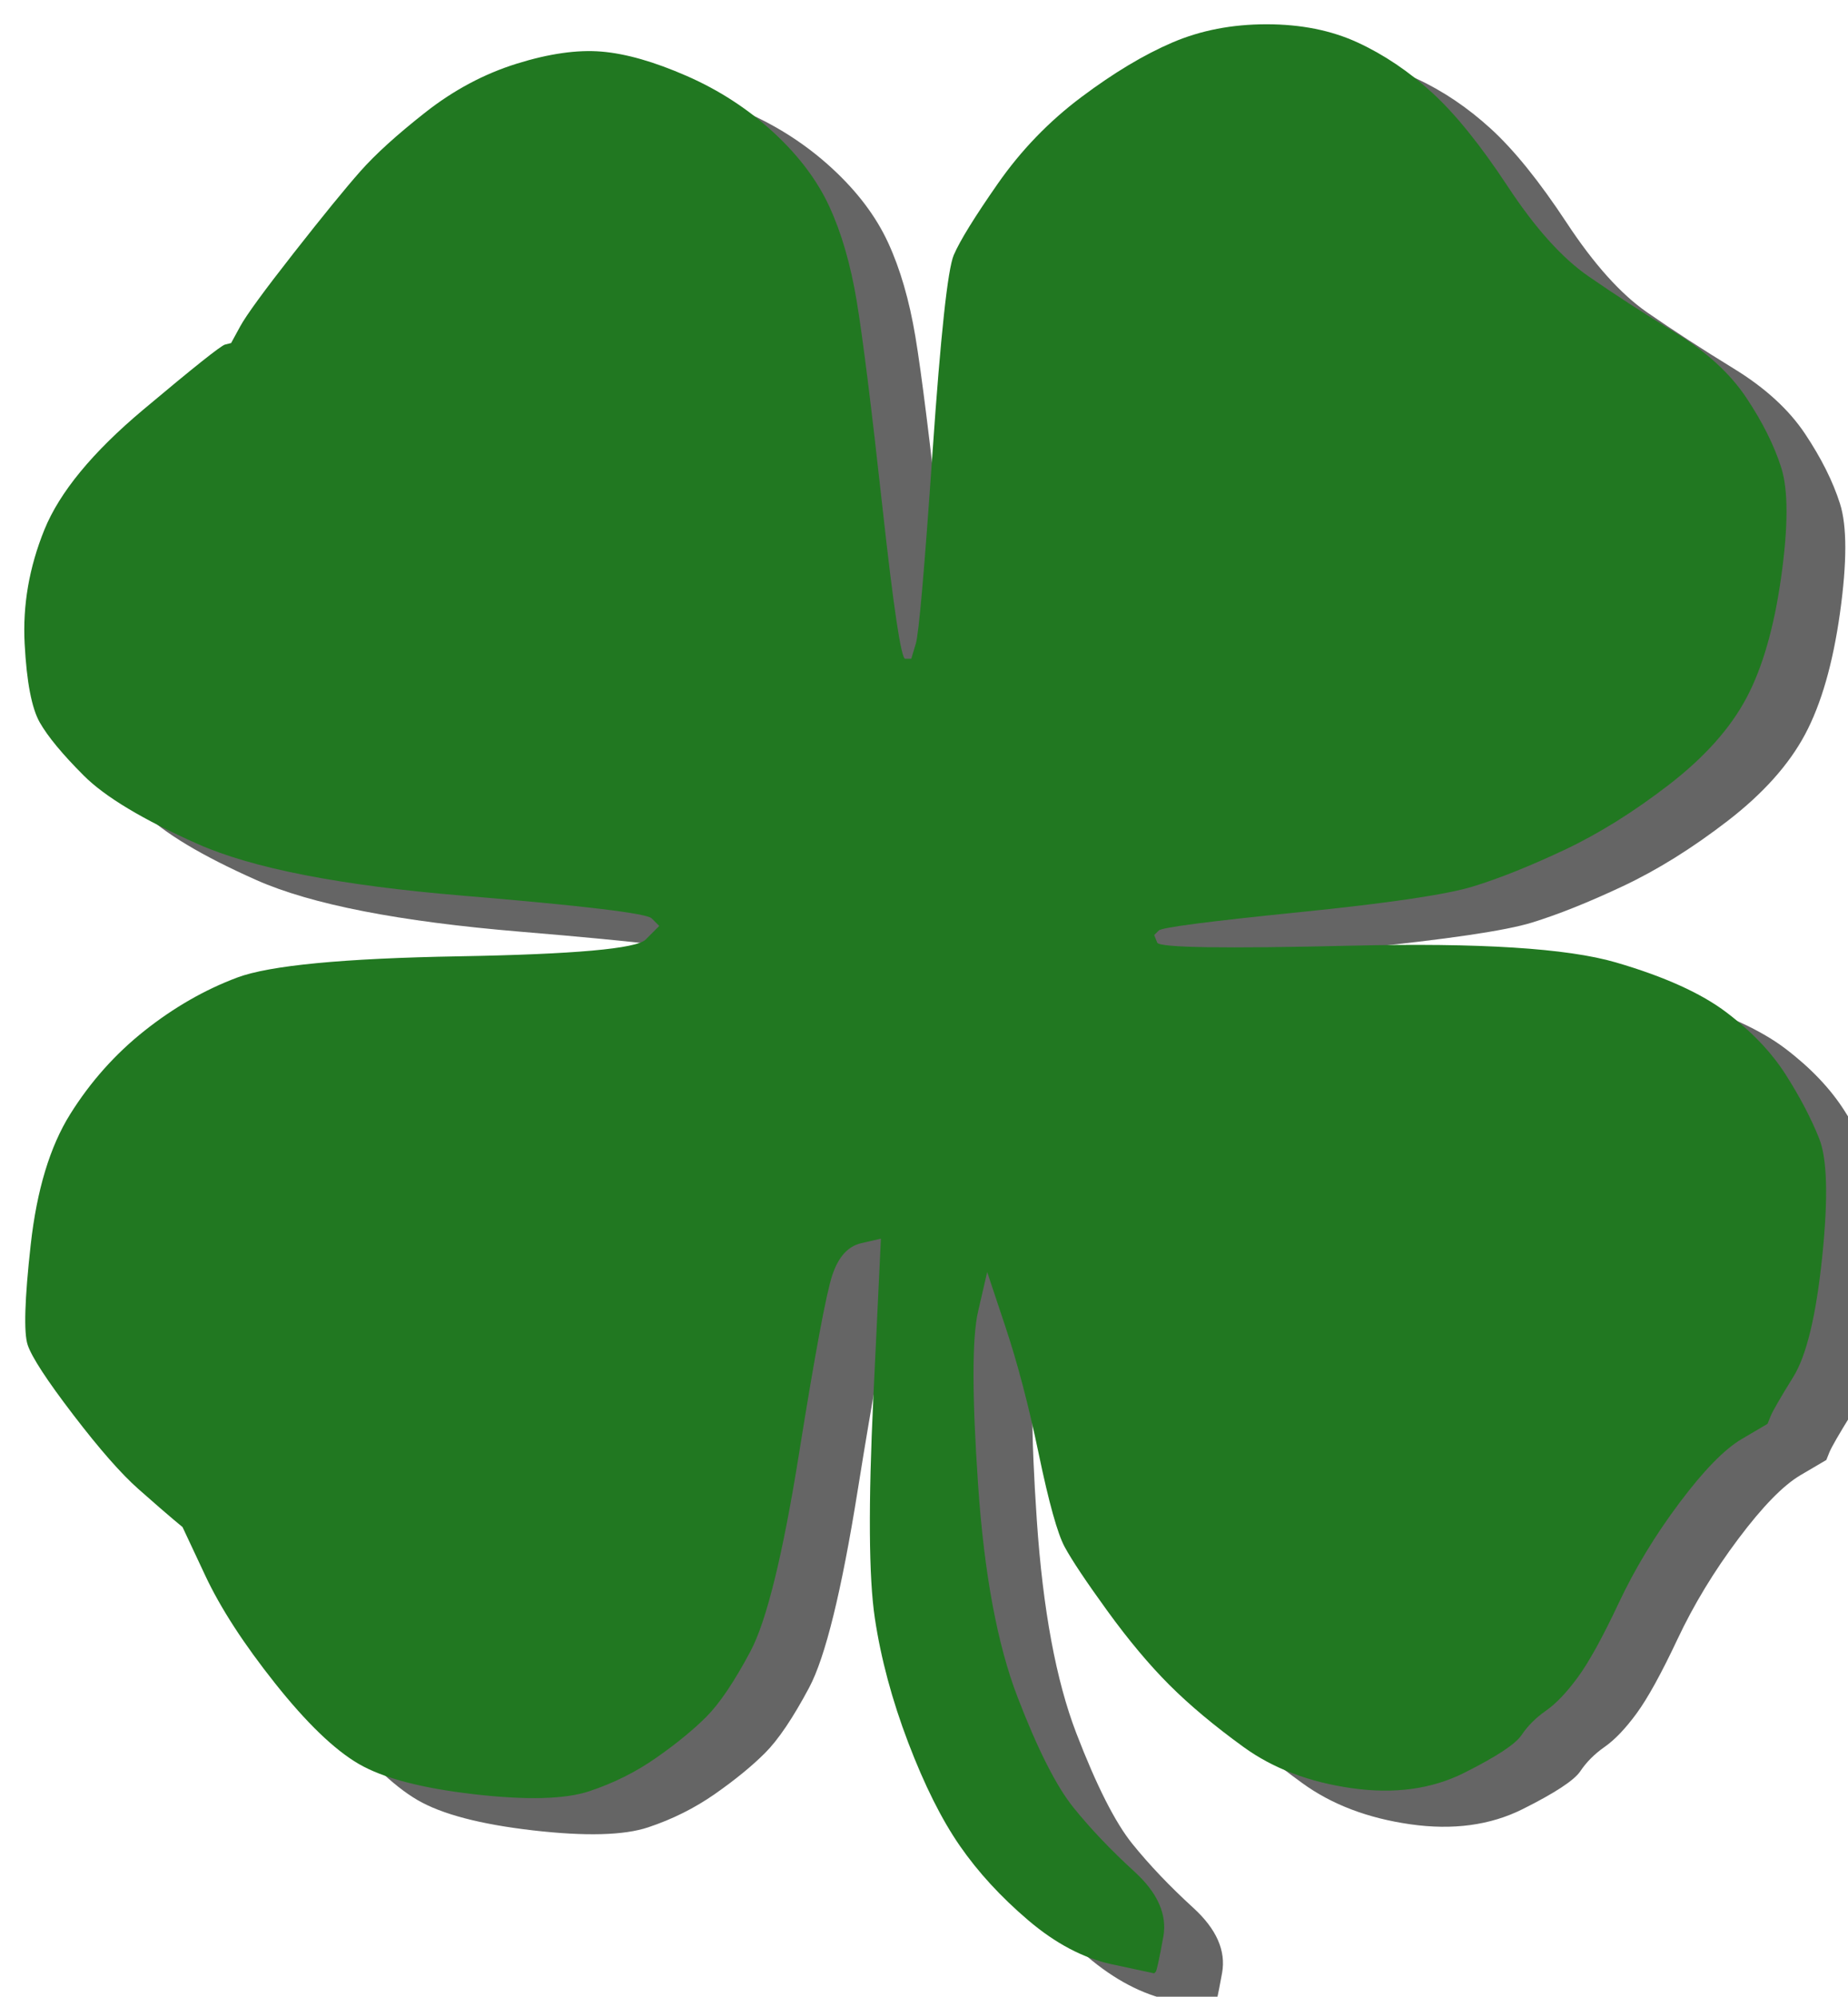 <?xml version="1.0" encoding="UTF-8" standalone="no"?>
<svg
   xmlns:osb="http://www.openswatchbook.org/uri/2009/osb"
   xmlns:dc="http://purl.org/dc/elements/1.1/"
   xmlns:cc="http://creativecommons.org/ns#"
   xmlns:rdf="http://www.w3.org/1999/02/22-rdf-syntax-ns#"
   xmlns:svg="http://www.w3.org/2000/svg"
   xmlns="http://www.w3.org/2000/svg"
   xmlns:xlink="http://www.w3.org/1999/xlink"
   xmlns:sodipodi="http://sodipodi.sourceforge.net/DTD/sodipodi-0.dtd"
   xmlns:inkscape="http://www.inkscape.org/namespaces/inkscape"
   width="80.641mm"
   height="87.145mm"
   viewBox="0 0 80.641 87.145"
   version="1.1"
   id="svg857"
   inkscape:version="1.0.1 (3bc2e813f5, 2020-09-07)"
   sodipodi:docname="chance.svg">
  <defs
     id="defs851">
    <linearGradient
       inkscape:collect="always"
       id="linearGradient2797">
      <stop
         style="stop-color:#800000;stop-opacity:1;"
         offset="0"
         id="stop2793" />
      <stop
         style="stop-color:#800000;stop-opacity:0;"
         offset="1"
         id="stop2795" />
    </linearGradient>
    <linearGradient
       inkscape:collect="always"
       id="linearGradient845"
       osb:paint="gradient">
      <stop
         style="stop-color:#800000;stop-opacity:1;"
         offset="0"
         id="stop841" />
      <stop
         style="stop-color:#800000;stop-opacity:0;"
         offset="1"
         id="stop843" />
    </linearGradient>
    <radialGradient
       inkscape:collect="always"
       xlink:href="#linearGradient2797"
       id="radialGradient2799"
       cx="150.297"
       cy="162.023"
       fx="150.297"
       fy="162.023"
       r="148.857"
       gradientTransform="matrix(1,0,0,1.082,0,-13.243)"
       gradientUnits="userSpaceOnUse" />
  </defs>
  <sodipodi:namedview
     id="base"
     pagecolor="#ffffff"
     bordercolor="#666666"
     borderopacity="1.0"
     inkscape:pageopacity="0.0"
     inkscape:pageshadow="2"
     inkscape:zoom="2.8510546"
     inkscape:cx="440.18041"
     inkscape:cy="219.34219"
     inkscape:document-units="mm"
     inkscape:current-layer="layer1"
     inkscape:document-rotation="0"
     showgrid="false"
     inkscape:window-width="3840"
     inkscape:window-height="2054"
     inkscape:window-x="-11"
     inkscape:window-y="-11"
     inkscape:window-maximized="1" />
  <g
     inkscape:label="Calque 1"
     inkscape:groupmode="layer"
     id="layer1"
     transform="translate(-65.513,-104.594)">
    <g
       id="g7-6"
       transform="matrix(0.265,0,0,0.265,68.623,106.833)"
       style="opacity:1;mix-blend-mode:normal;fill:#000000;fill-opacity:0.604;stroke:none;stroke-width:10.56;stroke-miterlimit:4;stroke-dasharray:none;stroke-opacity:0.4;image-rendering:auto">
      <title
         id="title4-3">Layer 1</title>
      <path
         fill="#ffffff"
         fill-rule="evenodd"
         stroke="#000000"
         stroke-width="8"
         id="path2-1"
         d="m 206.5,1.5 q 8.5,0 15,3 6.5,3 12.25,8.25 5.75,5.25 12.5,15.5 Q 253,38.5 259.5,43 266,47.5 273.75,52.25 281.5,57 285.5,63 q 4,6 5.75,11.5 1.75,5.5 0,18 -1.75,12.5 -5.75,20 -4,7.5 -12.75,14.25 -8.75,6.75 -17.25,10.75 -8.5,4 -15,6 -6.5,2 -28.75,4.25 -22.25,2.25 -23,3 l -0.75,0.75 0.5,1.25 q 0.5,1.25 32,0.5 31.5,-0.75 43.5,2.75 12,3.5 18.25,8.25 6.25,4.75 9.75,10.25 3.5,5.5 5.5,10.5 2,5 0.5,19.5 -1.5,14.5 -4.75,19.75 -3.25,5.25 -3.75,6.5 l -0.5,1.25 -4.25,2.5 q -4.25,2.5 -10.25,10.5 -6,8 -10,16.5 -4,8.5 -6.75,12.25 -2.75,3.75 -5.25,5.5 -2.5,1.75 -4,4 -1.5,2.25 -9.5,6.25 -8,4 -18.5,2.5 Q 210,290.5 202.75,285.25 195.5,280 190.5,275 q -5,-5 -10.25,-12.25 -5.25,-7.25 -7,-10.5 Q 171.5,249 169,237 q -2.5,-12 -5.5,-21 l -3,-9 -1.5,6.5 q -1.5,6.5 0,28.5 1.5,22 6.5,35 5,13 9.25,18.25 4.25,5.25 10,10.5 5.75,5.25 4.75,10.75 -1,5.5 -1.25,5.75 L 188,322.5 181,321 q -7,-1.5 -13.75,-7.25 Q 160.5,308 156,301.5 q -4.5,-6.5 -8.5,-17 -4,-10.5 -5.5,-20.5 -1.5,-10 -0.25,-36.25 l 1.25,-26.25 -3.25,0.75 q -3.25,0.75 -4.75,5.25 -1.5,4.5 -5.5,29.5 -4,25 -8,32.5 -4,7.5 -7.25,10.75 -3.25,3.25 -8.25,6.75 -5,3.5 -11,5.5 -6,2 -19,0.5 Q 63,291.5 57,288 51,284.5 43.25,274.75 35.5,265 31.75,257 L 28,249 26.5,247.75 Q 25,246.5 20.75,242.75 16.5,239 10,230.5 3.5,222 2.5,219 1.5,216 3,202.5 4.5,189 9.5,181 14.5,173 21.75,167.25 29,161.5 37,158.5 q 8,-3 36.5,-3.5 28.5,-0.5 30.75,-2.75 l 2.25,-2.25 -1.25,-1.25 Q 104,147.5 74,145 44,142.5 30.5,136.5 17,130.5 11.75,125.25 6.5,120 4.5,116.5 2.5,113 2,103.5 1.5,94 5.25,84.75 9,75.5 21.5,65 34,54.5 35,54.25 L 36,54 37.5,51.25 Q 39,48.5 46.25,39.25 53.5,30 57.25,25.75 61,21.5 68,16 75,10.5 83,8 91,5.5 97,6 q 6,0.5 14,4 8,3.5 14.25,9.25 6.25,5.75 9.25,12.25 3,6.5 4.5,15.5 1.5,9 4.25,34 2.75,25 3.75,25 h 1 l 0.75,-2.5 Q 149.5,101 151.5,72 153.5,43 155,39.5 156.5,36 162.25,27.75 168,19.5 176,13.5 q 8,-6 15,-9 7,-3 15.5,-3 z"
         style="fill:#000000;fill-opacity:0.604;stroke:none;stroke-width:10.56;stroke-miterlimit:4;stroke-dasharray:none;stroke-opacity:0.4" />
    </g>
    <g
       id="g7"
       transform="matrix(0.265,0,0,0.265,66.058,105.256)"
       style="opacity:1;mix-blend-mode:normal;fill:#217821;stroke:none;stroke-width:10.56;stroke-miterlimit:4;stroke-dasharray:none;stroke-opacity:0.4;image-rendering:auto">
      <title
         id="title4"
         style="stroke:url(#radialGradient2799)">Layer 1</title>
      <path
         fill="#ffffff"
         fill-rule="evenodd"
         stroke="#000000"
         stroke-width="8"
         id="path2"
         d="m 206.5,1.5 q 8.5,0 15,3 6.5,3 12.25,8.25 5.75,5.25 12.5,15.5 Q 253,38.5 259.5,43 266,47.5 273.75,52.25 281.5,57 285.5,63 q 4,6 5.75,11.5 1.75,5.5 0,18 -1.75,12.5 -5.75,20 -4,7.5 -12.75,14.25 -8.75,6.75 -17.25,10.75 -8.5,4 -15,6 -6.5,2 -28.75,4.25 -22.25,2.25 -23,3 l -0.75,0.75 0.5,1.25 q 0.5,1.25 32,0.5 31.5,-0.75 43.5,2.75 12,3.5 18.25,8.25 6.25,4.75 9.75,10.25 3.5,5.5 5.5,10.5 2,5 0.5,19.5 -1.5,14.5 -4.75,19.75 -3.25,5.25 -3.75,6.5 l -0.5,1.25 -4.25,2.5 q -4.25,2.5 -10.25,10.5 -6,8 -10,16.5 -4,8.5 -6.75,12.25 -2.75,3.75 -5.25,5.5 -2.5,1.75 -4,4 -1.5,2.25 -9.5,6.25 -8,4 -18.5,2.5 Q 210,290.5 202.75,285.25 195.5,280 190.5,275 q -5,-5 -10.25,-12.25 -5.25,-7.25 -7,-10.5 Q 171.5,249 169,237 q -2.5,-12 -5.5,-21 l -3,-9 -1.5,6.5 q -1.5,6.5 0,28.5 1.5,22 6.5,35 5,13 9.25,18.25 4.25,5.25 10,10.5 5.75,5.25 4.75,10.75 -1,5.5 -1.25,5.75 L 188,322.5 181,321 q -7,-1.5 -13.75,-7.25 Q 160.5,308 156,301.5 q -4.5,-6.5 -8.5,-17 -4,-10.5 -5.5,-20.5 -1.5,-10 -0.25,-36.25 l 1.25,-26.25 -3.25,0.75 q -3.25,0.75 -4.75,5.25 -1.5,4.5 -5.5,29.5 -4,25 -8,32.5 -4,7.5 -7.25,10.75 -3.25,3.25 -8.25,6.75 -5,3.5 -11,5.5 -6,2 -19,0.5 Q 63,291.5 57,288 51,284.5 43.25,274.75 35.5,265 31.75,257 L 28,249 26.5,247.75 Q 25,246.5 20.75,242.75 16.5,239 10,230.5 3.5,222 2.5,219 1.5,216 3,202.5 4.5,189 9.5,181 14.5,173 21.75,167.25 29,161.5 37,158.5 q 8,-3 36.5,-3.5 28.5,-0.5 30.75,-2.75 l 2.25,-2.25 -1.25,-1.25 Q 104,147.5 74,145 44,142.5 30.5,136.5 17,130.5 11.75,125.25 6.5,120 4.5,116.5 2.5,113 2,103.5 1.5,94 5.25,84.75 9,75.5 21.5,65 34,54.5 35,54.25 L 36,54 37.5,51.25 Q 39,48.5 46.25,39.25 53.5,30 57.25,25.75 61,21.5 68,16 75,10.5 83,8 91,5.5 97,6 q 6,0.5 14,4 8,3.5 14.25,9.25 6.25,5.75 9.25,12.25 3,6.5 4.5,15.5 1.5,9 4.25,34 2.75,25 3.75,25 h 1 l 0.75,-2.5 Q 149.5,101 151.5,72 153.5,43 155,39.5 156.5,36 162.25,27.75 168,19.5 176,13.5 q 8,-6 15,-9 7,-3 15.5,-3 z"
         style="fill:#217821;stroke:none;stroke-width:10.56;stroke-miterlimit:4;stroke-dasharray:none;stroke-opacity:0.4" />
    </g>
  </g>
</svg>

